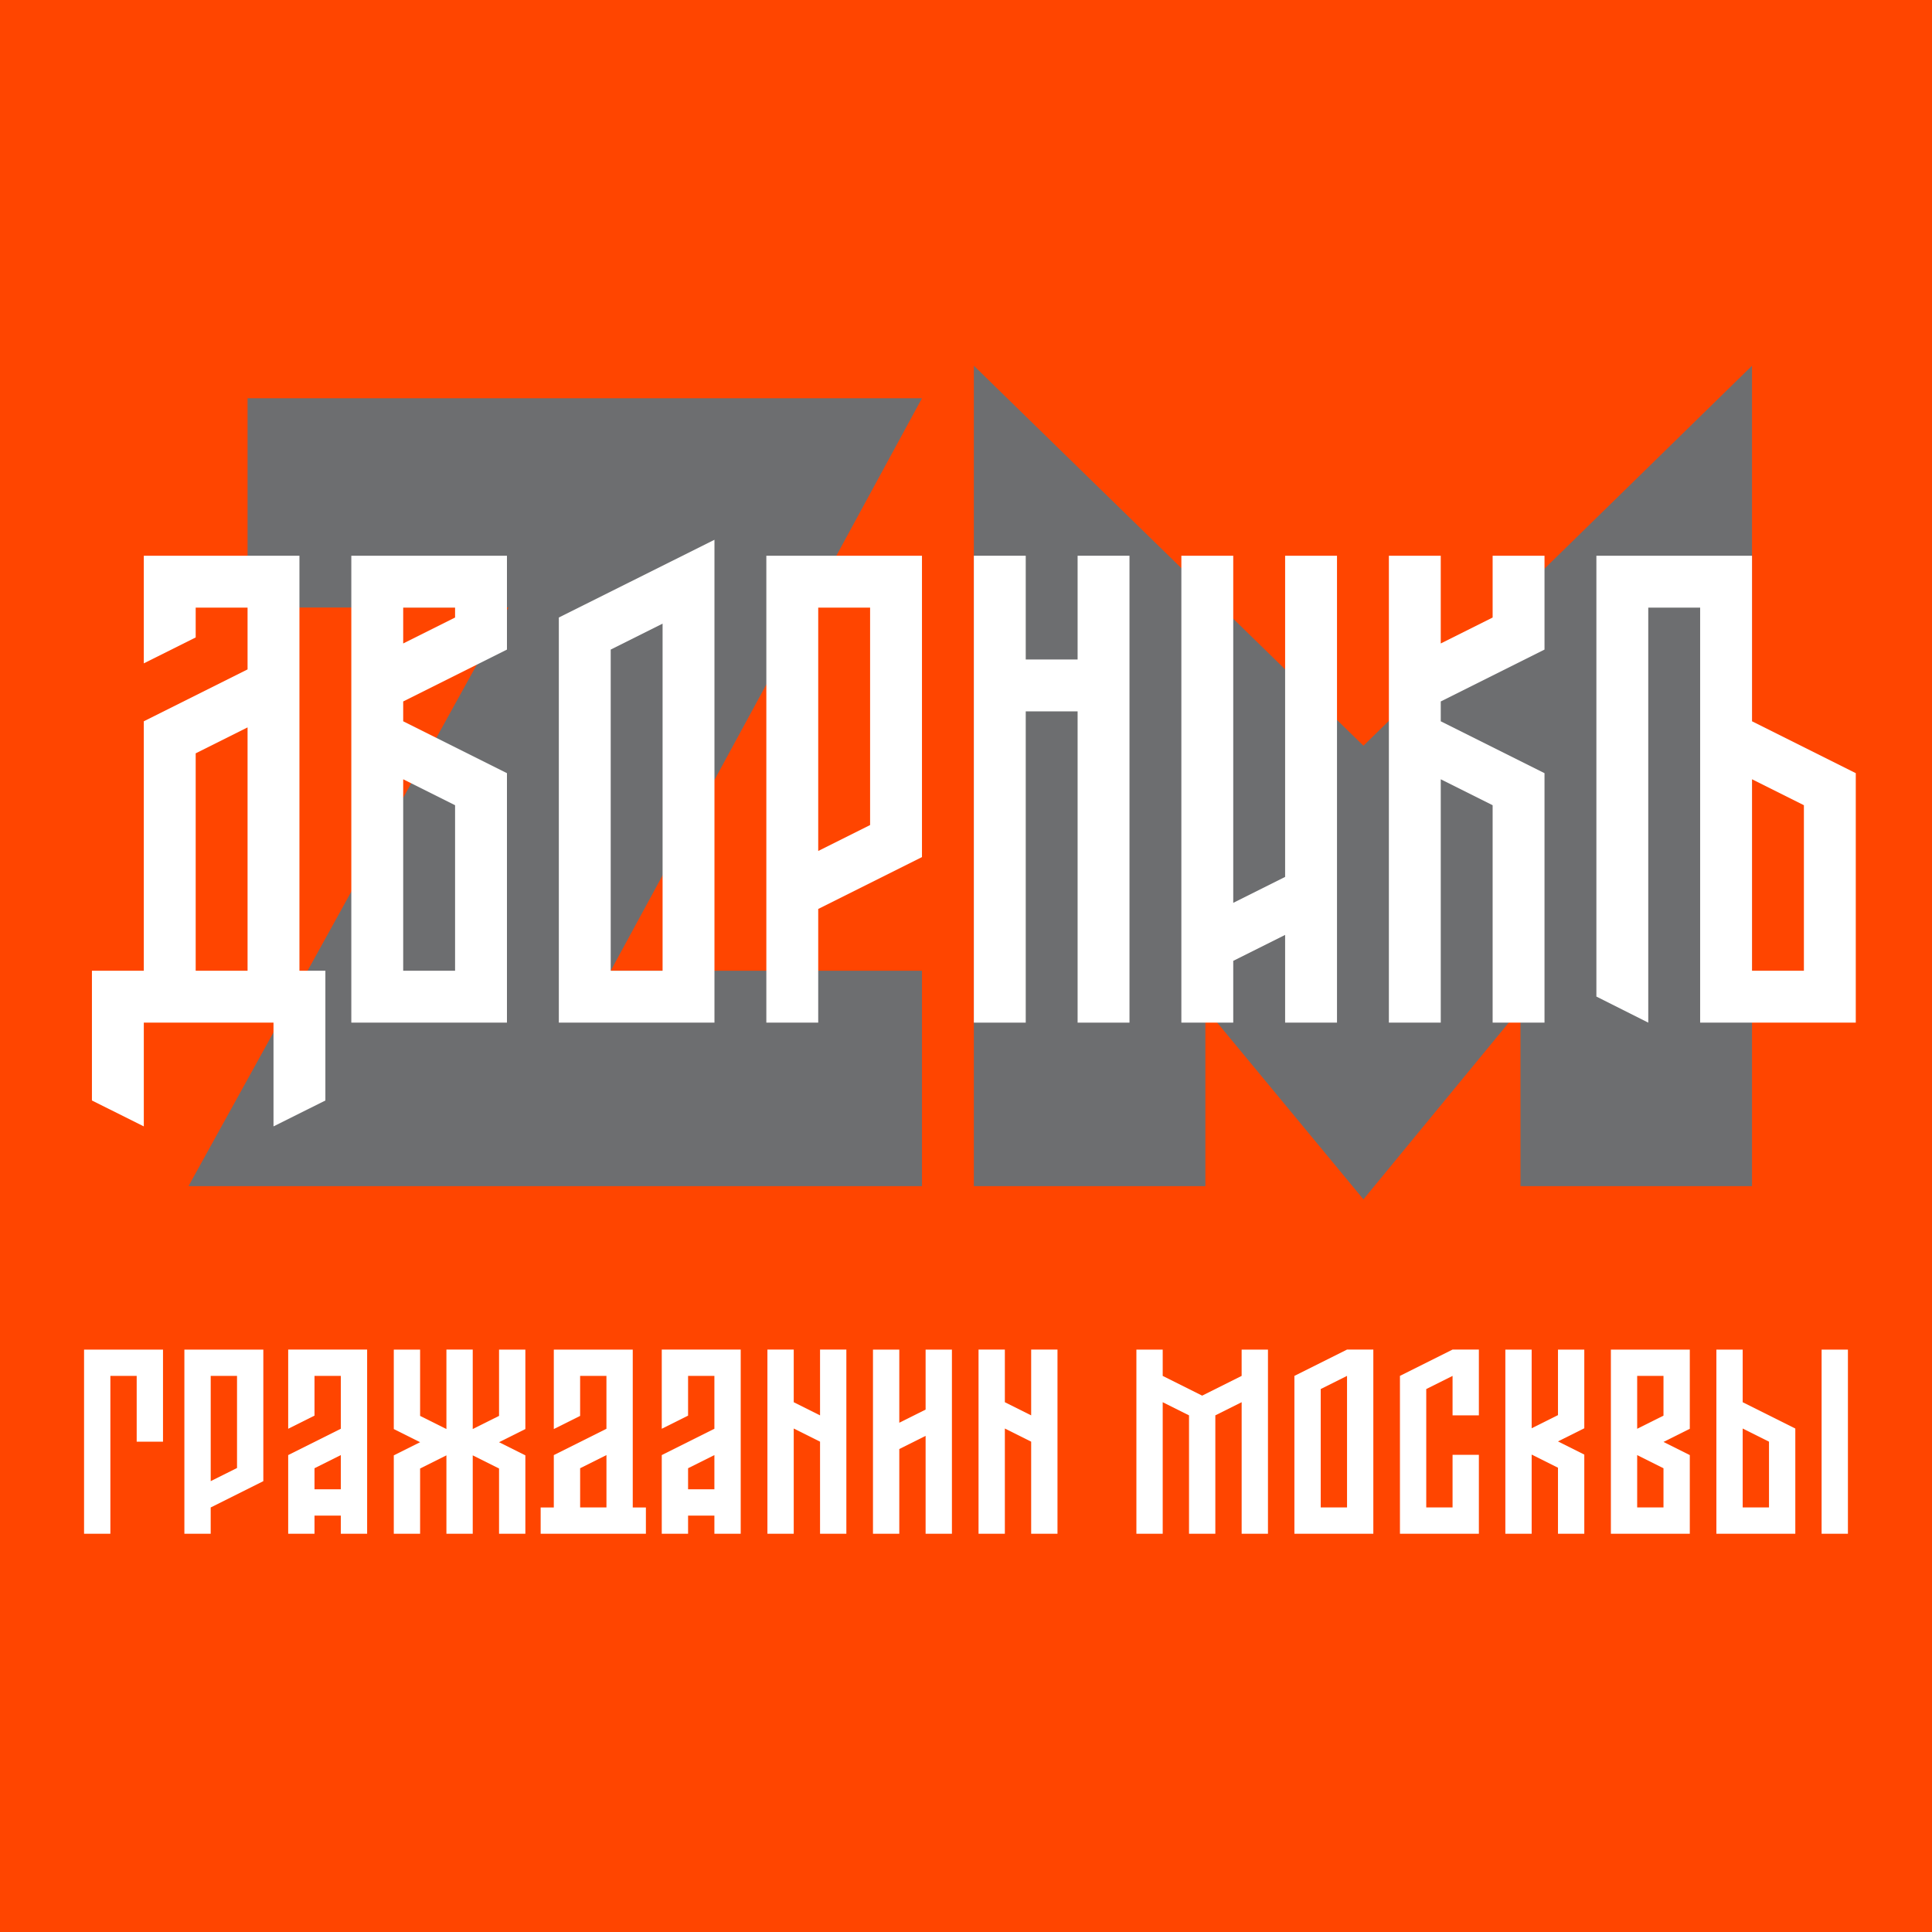 <?xml version="1.0" encoding="UTF-8"?> <svg xmlns="http://www.w3.org/2000/svg" id="_Слой_1" data-name="Слой 1" viewBox="0 0 1080 1080"><defs><style> .cls-1 { fill: #6d6e70; } .cls-2 { fill: #fff; } .cls-3 { fill: #ff4500; } </style></defs><rect class="cls-3" width="1080" height="1080"></rect><g><g><g><path class="cls-1" d="M515.39,222.62l-174,320.04h174v120.41H105.36l178.82-323.45h-145.79v-117h377Z"></path><path class="cls-1" d="M979.39,663.07h-129.43v-99.4l-87.79,106.78-88.35-106.78v99.4h-129.43V204.44l217.78,212.43,217.22-212.43v458.63Z"></path></g><g><path class="cls-2" d="M167.39,310.66h-87v60.16l29-14.48v-16.68h29v34.54l-58,29v139.46h-29v72.52l29,14.48v-58h72.5v58l29-14.48v-72.52h-14.5v-232ZM109.39,542.66v-121.54l29-14.5v136.04h-29Z"></path><path class="cls-2" d="M225.39,392.12l58-29v-52.46h-87v261h87v-139.46l-58-29v-11.08ZM225.39,339.66h29v5.54l-29,14.5v-20.04ZM254.39,450.12v92.54h-29v-107.04l29,14.5Z"></path><polygon class="cls-2" points="602.39 368.66 573.39 368.66 573.39 310.66 544.39 310.66 544.39 571.66 573.39 571.66 573.39 397.66 602.39 397.66 602.39 571.66 631.39 571.66 631.39 310.66 602.39 310.66 602.39 368.66"></polygon><path class="cls-2" d="M515.39,310.66h-87v261h29v-63.54l58-29v-168.46ZM457.39,339.66h29v121.54l-29,14.5v-136.04Z"></path><path class="cls-2" d="M1037.39,432.2l-58-29v-92.54h-87v246.42l29,14.58v-232h29v232h87v-139.46ZM979.39,542.66v-107.04l29,14.5v92.54h-29Z"></path><polygon class="cls-2" points="805.39 392.12 863.39 363.12 863.39 310.66 834.39 310.66 834.39 345.2 805.39 359.7 805.39 310.66 776.39 310.66 776.39 571.66 805.39 571.66 805.39 435.62 834.39 450.12 834.39 571.66 863.39 571.66 863.39 432.2 805.39 403.2 805.39 392.12"></polygon><path class="cls-2" d="M399.39,301.74l-87,43.45v226.46h87v-269.91ZM370.39,542.66h-29v-179.54l29-14.5v194.04Z"></path><polygon class="cls-2" points="747.39 310.66 718.39 310.66 718.39 490.2 689.39 504.7 689.39 310.66 660.39 310.66 660.39 571.66 689.39 571.66 689.39 537.12 718.39 522.62 718.39 571.66 747.39 571.66 747.39 310.66"></polygon></g></g><g><path class="cls-2" d="M91.12,754.43v51.48h-14.71v-36.77h-14.71v88.25h-14.71v-102.95h44.12Z"></path><path class="cls-2" d="M147.2,754.43v73.54l-29.42,14.71v14.71h-14.71v-102.95h44.12ZM117.79,827.97l14.71-7.35v-51.48h-14.71v58.83Z"></path><path class="cls-2" d="M205.23,754.43v102.95h-14.71v-10.15h-14.71v10.15h-14.71v-43.98l29.42-14.71v-29.56h-14.71v22.21l-14.71,7.35v-44.27h44.12ZM175.81,832.52h14.71v-19.12l-14.71,7.35v11.77Z"></path><path class="cls-2" d="M293.68,754.43v44.42l-14.71,7.35,14.71,7.35v43.83h-14.71v-36.48l-14.71-7.35v43.83h-14.71v-43.83l-14.71,7.35v36.48h-14.71v-43.83l14.71-7.35-14.71-7.35v-44.42h14.71v37.06l14.71,7.35v-44.42h14.71v44.42l14.71-7.35v-37.06h14.71Z"></path><path class="cls-2" d="M353.71,754.43v88.25h7.35v14.71h-58.83v-14.71h7.35v-29.27l29.42-14.71v-29.56h-14.71v22.36l-14.71,7.35v-44.42h44.12ZM324.3,842.67h14.71v-29.27l-14.71,7.35v21.91Z"></path><path class="cls-2" d="M414.06,754.43v102.95h-14.71v-10.15h-14.71v10.15h-14.71v-43.98l29.42-14.71v-29.56h-14.71v22.21l-14.71,7.35v-44.27h44.12ZM384.64,832.52h14.71v-19.12l-14.71,7.35v11.77Z"></path><path class="cls-2" d="M473.12,754.43v102.95h-14.71v-51.48l-14.71-7.35v58.83h-14.71v-102.95h14.71v29.42l14.71,7.35v-36.77h14.71Z"></path><path class="cls-2" d="M532.13,754.43v102.95h-14.71v-54.71l-14.71,7.35v47.36h-14.71v-102.95h14.71v40.89l14.71-7.35v-33.53h14.71Z"></path><path class="cls-2" d="M591.14,754.43v102.95h-14.71v-51.48l-14.71-7.35v58.83h-14.71v-102.95h14.71v29.42l14.71,7.35v-36.77h14.71Z"></path><path class="cls-2" d="M708.8,754.43v102.95h-14.71v-73.54l-14.71,7.35v66.19h-14.71v-66.19l-14.71-7.35v73.54h-14.71v-102.95h14.71v14.71l22.06,11.03,22.06-11.03v-14.71h14.71Z"></path><path class="cls-2" d="M767.7,754.43v102.95h-44.12v-88.25l29.42-14.71h14.71ZM738.29,842.67h14.71v-73.54l-14.71,7.35v66.18Z"></path><path class="cls-2" d="M826.7,754.43v36.77h-14.71v-22.06l-14.71,7.35v66.18h14.71v-29.42h14.71v44.12h-44.12v-88.25l29.42-14.71h14.71Z"></path><path class="cls-2" d="M885.63,754.43v43.98l-14.71,7.35,14.71,7.35v44.27h-14.71v-36.92l-14.71-7.35v44.27h-14.71v-102.95h14.71v43.98l14.71-7.35v-36.62h14.71Z"></path><path class="cls-2" d="M944.61,754.43v44.27l-14.71,7.35,14.71,7.35v43.98h-44.12v-102.95h44.12ZM915.19,798.7l14.71-7.35v-22.21h-14.71v29.56ZM915.19,842.67h14.71v-21.91l-14.71-7.35v29.27Z"></path><path class="cls-2" d="M974.17,754.43v29.42l29.42,14.71v58.83h-44.12v-102.95h14.71ZM974.17,842.67h14.71v-36.77l-14.71-7.35v44.12ZM1018.29,754.43h14.71v102.95h-14.71v-102.95Z"></path></g></g></svg> 